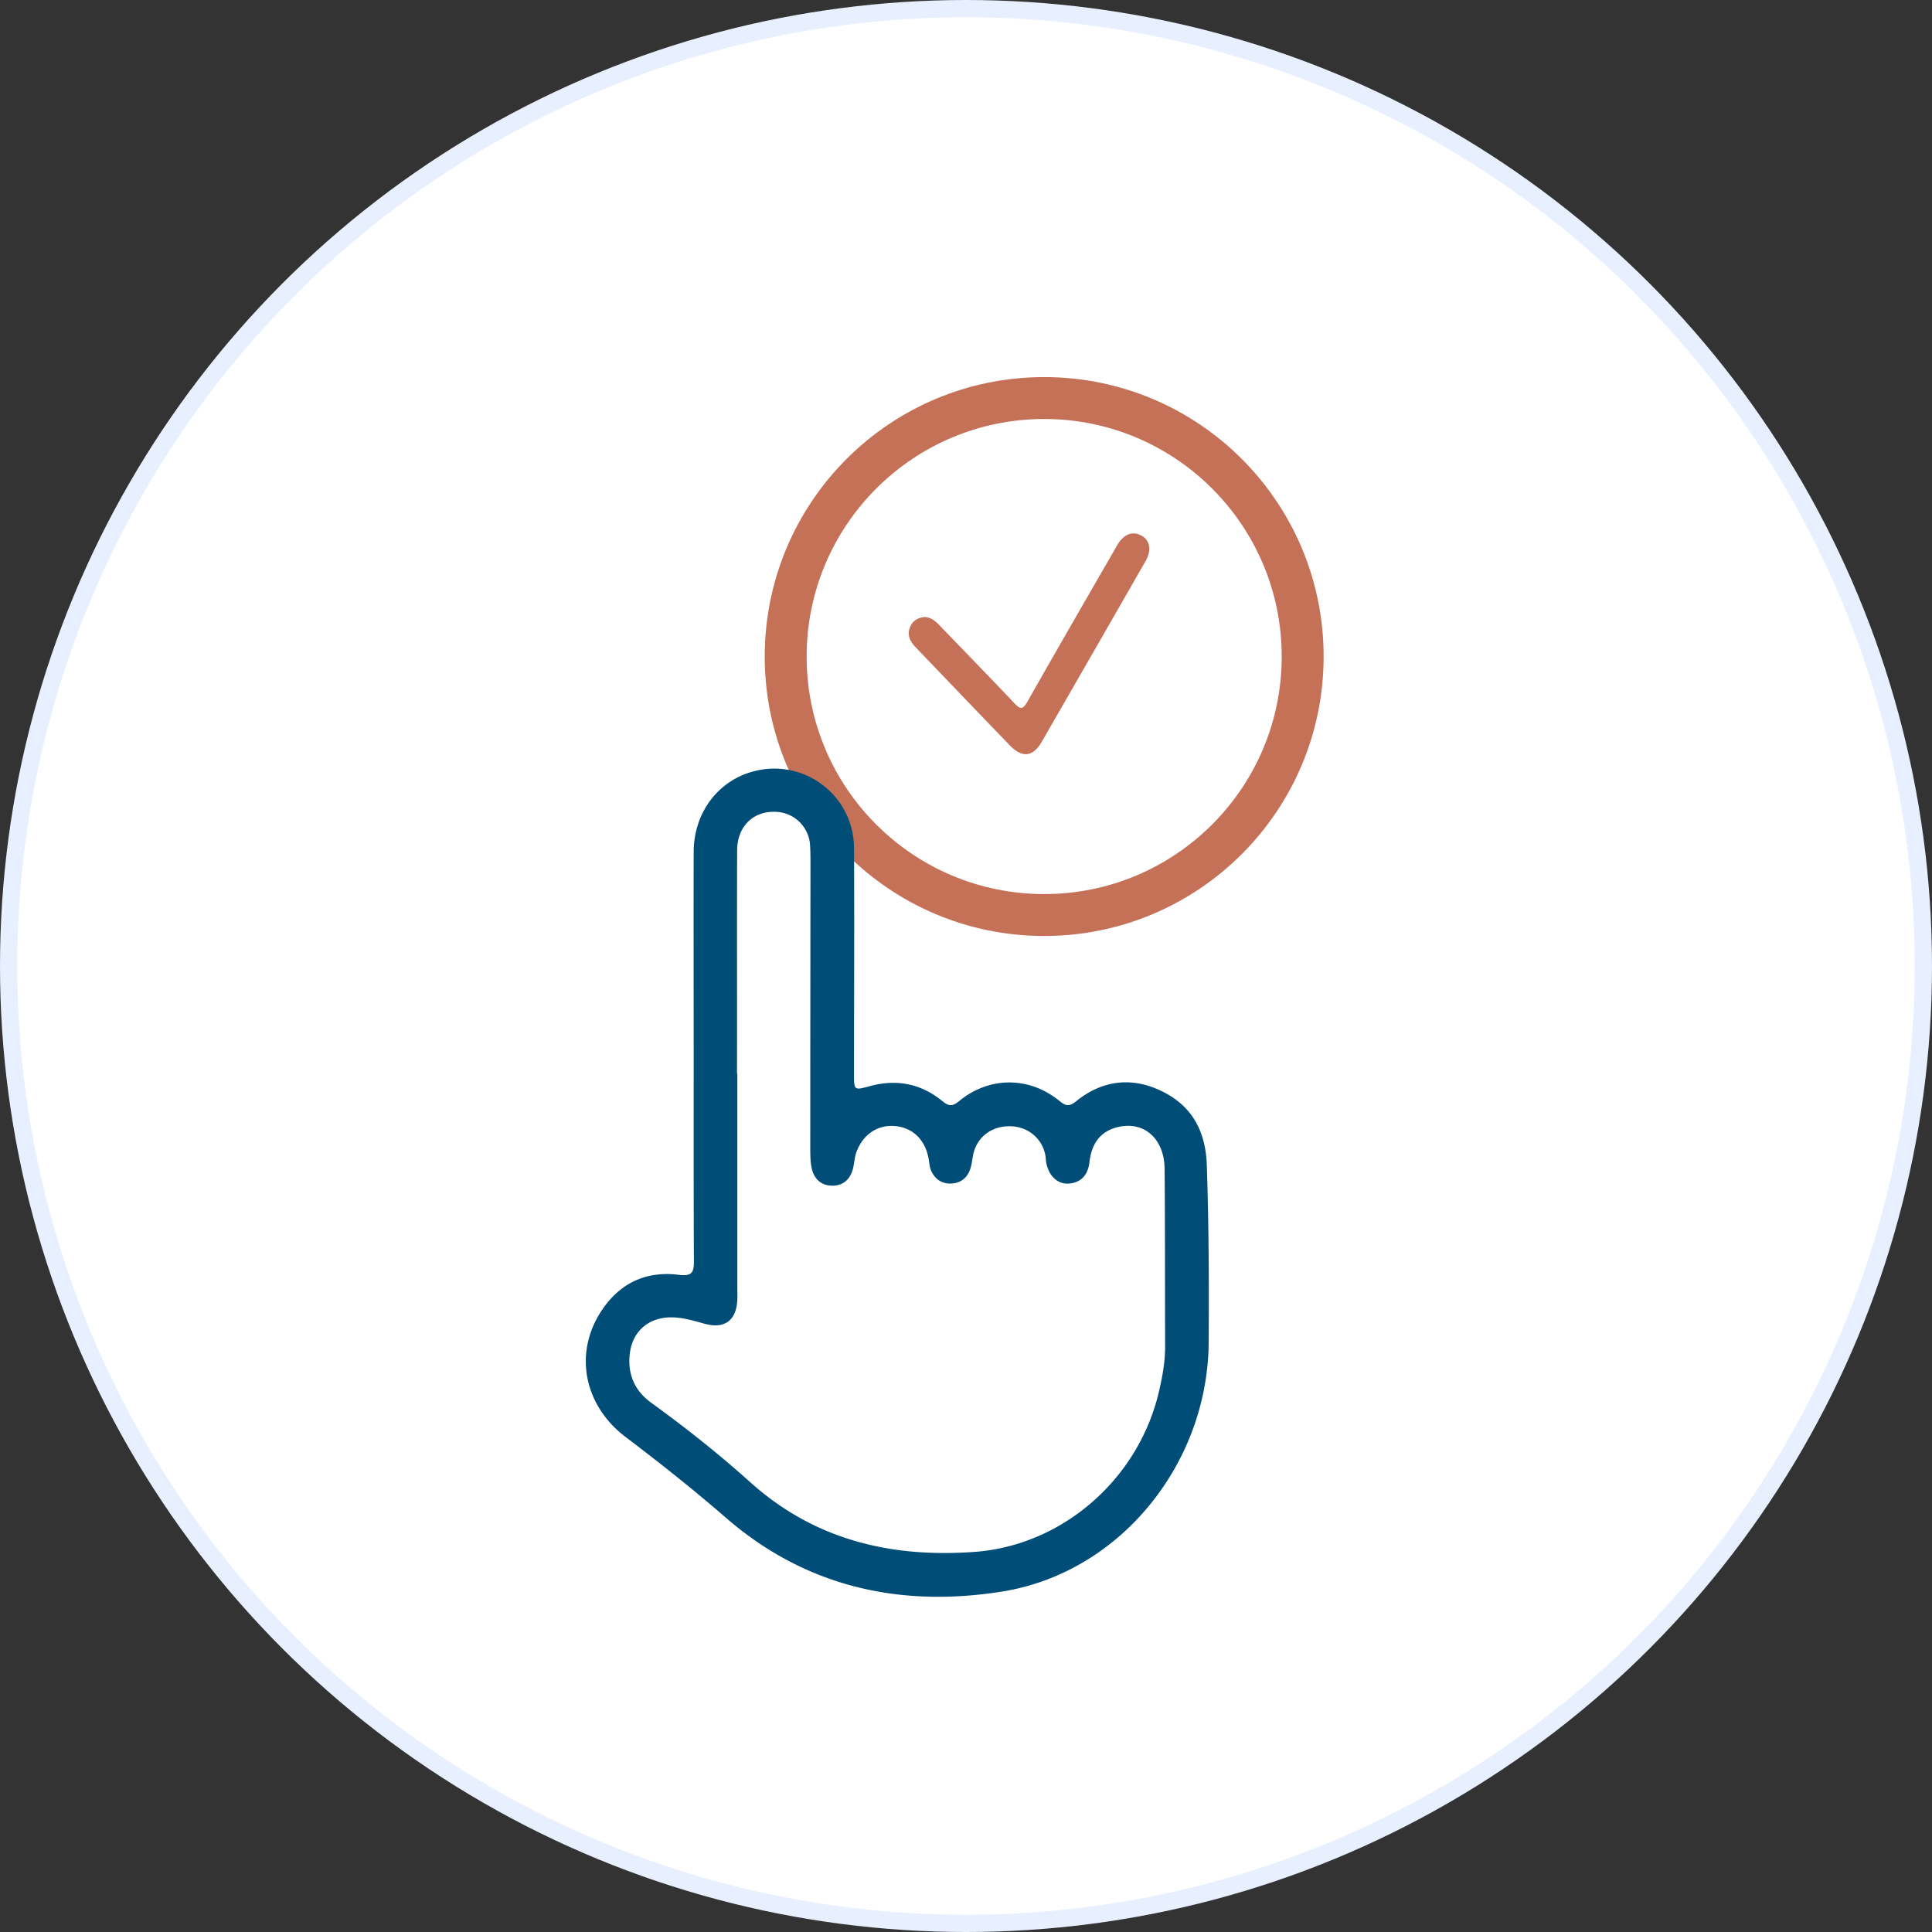 <?xml version="1.0" encoding="UTF-8"?> <svg xmlns="http://www.w3.org/2000/svg" width="112" height="112" fill="none"><rect width="100%" height="100%" fill="#333333" stroke="none"/><circle cx="56" cy="56" r="55.5" fill="#fff" stroke="#E8EFFF"></circle><circle cx="60.532" cy="38.06" r="14.985" stroke="#C47158" stroke-width="2.43"></circle><path d="M40.214 61.153c0-3.92-.013-7.846 0-11.765.005-2.265 1.4-4.12 3.46-4.67 2.93-.784 5.817 1.39 5.835 4.446.024 4.36 0 8.722 0 13.082 0 .985 0 .967.96.707 1.534-.41 2.947-.12 4.174.888.374.308.58.302.96-.012 1.758-1.438 4.065-1.438 5.822 0 .375.302.574.326.96.012 1.505-1.214 3.202-1.432 4.935-.598 1.77.845 2.573 2.32 2.64 4.3.114 3.43.132 6.855.108 10.286-.054 7.03-5.134 13.342-11.977 14.435-5.87.936-11.349-.241-15.993-4.264-1.884-1.637-3.841-3.189-5.828-4.693-2.392-1.812-2.984-4.76-1.504-7.157 1.056-1.71 2.609-2.494 4.59-2.247.773.097.876-.157.87-.81-.019-3.98-.012-7.954-.012-11.934v-.006zm2.53 1.093v12.34c0 .247.006.495 0 .743-.048 1.22-.737 1.733-1.908 1.407-.635-.175-1.263-.368-1.933-.368-1.299 0-2.24.809-2.392 2.101-.139 1.19.272 2.15 1.25 2.857 1.975 1.432 3.896 2.948 5.708 4.578 3.739 3.37 8.184 4.415 13.034 4.06 5.14-.381 9.519-4.265 10.684-9.302.2-.852.357-1.716.357-2.603-.012-3.431 0-6.856-.03-10.286-.013-1.758-1.184-2.803-2.718-2.434-1.04.253-1.517.99-1.637 2.017-.079.7-.435 1.19-1.184 1.256-.658.055-1.172-.434-1.323-1.208-.024-.132-.024-.271-.048-.41-.175-.985-.997-1.68-2.023-1.704-1.088-.03-1.945.622-2.163 1.637-.06.296-.084.604-.187.882-.187.52-.586.791-1.13.803-.549.006-.936-.296-1.14-.79-.08-.2-.085-.424-.128-.641-.193-1.105-.912-1.812-1.957-1.903-1.008-.09-1.884.508-2.246 1.559-.085.253-.103.537-.158.803-.126.634-.507 1.069-1.16 1.093-.682.024-1.135-.374-1.267-1.057-.067-.344-.073-.707-.073-1.063 0-5.514.006-11.023.012-16.537 0-.386 0-.767-.03-1.154a2.053 2.053 0 00-1.885-1.854c-1.352-.108-2.337.804-2.337 2.247-.012 4.306 0 8.613-.006 12.92l.018.011z" fill="#004D78"></path><path d="M53.6 35.768c.405.025.653.26.888.508 1.444 1.498 2.9 2.99 4.325 4.5.35.374.495.344.749-.103 1.715-3.026 3.46-6.04 5.2-9.06.368-.64.882-.846 1.401-.568.502.266.61.846.248 1.48a4216.38 4216.38 0 01-6.022 10.48c-.501.869-1.123.947-1.824.229-1.83-1.89-3.642-3.793-5.466-5.69-.332-.35-.55-.73-.326-1.226.163-.368.477-.513.827-.55z" fill="#C47158"></path></svg> 